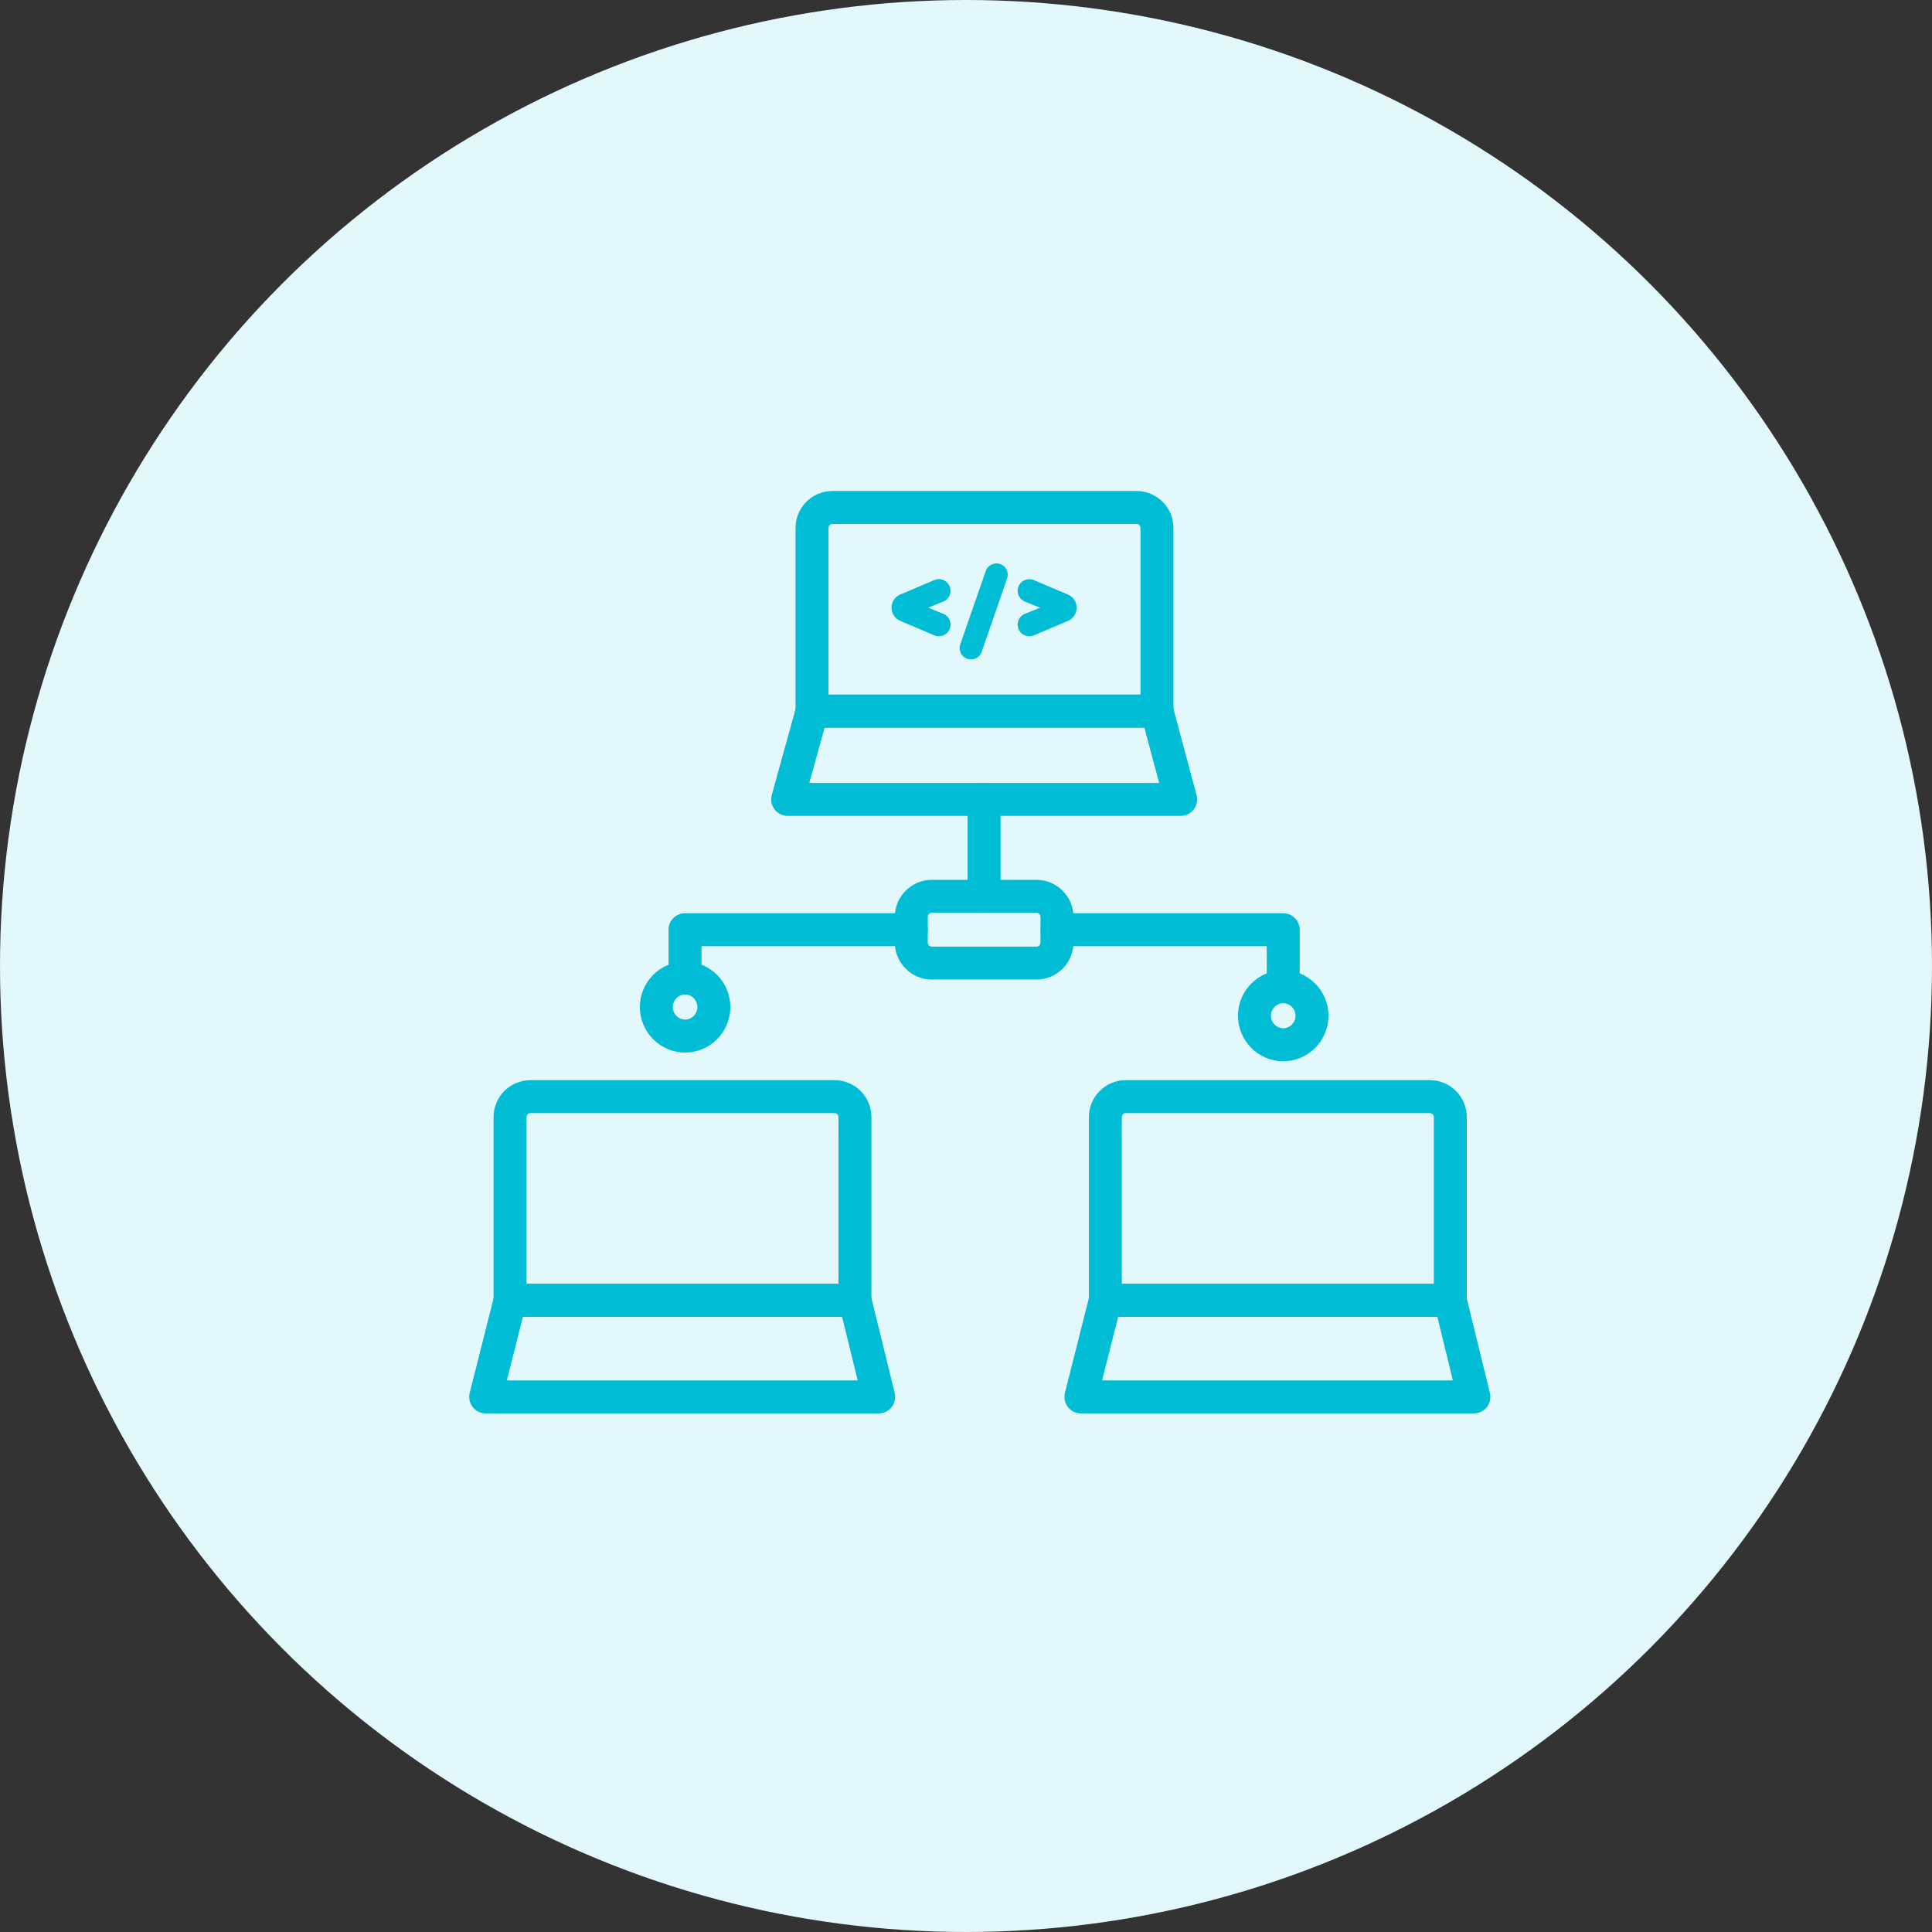 <?xml version="1.0" encoding="UTF-8"?> <svg xmlns="http://www.w3.org/2000/svg" width="70" height="70" viewBox="0 0 70 70" fill="none"><rect x="0" y="0" width="70" height="70" fill="#333333" stroke="none"/><circle cx="35" cy="35" r="35" fill="#E3F8FA"></circle><g clip-path="url(#clip0_258_23)"><path d="M41.919 26.362H29.421C29.092 26.362 28.824 26.095 28.824 25.765V19.125C28.824 18.389 29.423 17.79 30.159 17.79H41.181C41.917 17.79 42.515 18.389 42.515 19.125V25.766C42.515 26.095 42.248 26.362 41.919 26.362ZM30.018 25.169H41.322V19.125C41.322 19.047 41.258 18.984 41.181 18.984H30.159C30.081 18.984 30.018 19.047 30.018 19.125V25.169Z" fill="#00BCD5"></path><path d="M42.777 29.561H28.538C28.352 29.561 28.176 29.474 28.063 29.325C27.95 29.177 27.913 28.985 27.963 28.805L28.848 25.607C28.919 25.348 29.154 25.169 29.423 25.169H41.92C42.19 25.169 42.427 25.351 42.497 25.611L43.354 28.81C43.402 28.989 43.364 29.18 43.251 29.327C43.138 29.475 42.963 29.561 42.777 29.561ZM29.322 28.367H41.999L41.462 26.363H29.877L29.322 28.367Z" fill="#00BCD5"></path><path d="M33.85 21.017L32.617 21.541C32.425 21.622 32.301 21.81 32.301 22.018C32.301 22.225 32.425 22.413 32.617 22.494L33.85 23.018C34.079 23.115 34.341 22.997 34.419 22.762C34.489 22.551 34.382 22.321 34.175 22.238L33.627 22.018L34.175 21.797C34.382 21.714 34.489 21.485 34.419 21.273C34.341 21.039 34.079 20.921 33.85 21.017Z" fill="#00BCD5"></path><path d="M35.178 23.889H35.184C35.358 23.889 35.514 23.779 35.57 23.614L36.489 20.954C36.581 20.69 36.384 20.414 36.103 20.414C35.928 20.414 35.774 20.524 35.717 20.688L34.792 23.348C34.7 23.613 34.898 23.889 35.178 23.889Z" fill="#00BCD5"></path><path d="M36.893 21.274C36.822 21.486 36.929 21.715 37.136 21.798L37.684 22.019L37.136 22.239C36.929 22.322 36.822 22.552 36.893 22.763C36.97 22.997 37.233 23.116 37.461 23.019L38.694 22.495C38.886 22.413 39.01 22.226 39.01 22.019C39.01 21.811 38.886 21.623 38.694 21.542L37.46 21.019C37.232 20.923 36.97 21.041 36.893 21.274Z" fill="#00BCD5"></path><path d="M30.977 47.709H18.48C18.15 47.709 17.883 47.442 17.883 47.112V40.471C17.883 39.736 18.481 39.137 19.217 39.137H30.239C30.975 39.137 31.573 39.736 31.573 40.471V47.112C31.574 47.442 31.307 47.709 30.977 47.709ZM19.076 46.516H30.38V40.471C30.38 40.394 30.317 40.33 30.239 40.33H19.217C19.14 40.33 19.076 40.394 19.076 40.471V46.516Z" fill="#00BCD5"></path><path d="M31.836 51.21H17.597C17.413 51.21 17.239 51.125 17.126 50.98C17.013 50.835 16.973 50.645 17.018 50.467L17.903 46.966C17.97 46.701 18.208 46.516 18.482 46.516H30.979C31.254 46.516 31.493 46.704 31.558 46.971L32.416 50.471C32.459 50.649 32.419 50.838 32.306 50.981C32.193 51.126 32.019 51.21 31.836 51.21ZM18.363 50.016H31.076L30.511 47.709H18.946L18.363 50.016Z" fill="#00BCD5"></path><path d="M52.548 47.709H40.05C39.72 47.709 39.453 47.442 39.453 47.112V40.471C39.453 39.736 40.052 39.137 40.788 39.137H51.81C52.545 39.137 53.144 39.736 53.144 40.471V47.112C53.144 47.442 52.877 47.709 52.548 47.709ZM40.647 46.516H51.951V40.471C51.951 40.394 51.888 40.33 51.81 40.33H40.788C40.71 40.33 40.647 40.394 40.647 40.471V46.516Z" fill="#00BCD5"></path><path d="M53.403 51.21H39.163C38.979 51.21 38.806 51.125 38.692 50.98C38.579 50.835 38.539 50.646 38.585 50.467L39.469 46.966C39.537 46.701 39.775 46.516 40.048 46.516H52.546C52.821 46.516 53.06 46.704 53.125 46.971L53.982 50.471C54.026 50.649 53.985 50.838 53.872 50.981C53.759 51.126 53.586 51.21 53.403 51.21ZM39.93 50.016H52.642L52.077 47.709H40.513L39.93 50.016Z" fill="#00BCD5"></path><path d="M46.493 36.347C46.164 36.347 45.897 36.08 45.897 35.75V34.281H38.296C37.966 34.281 37.699 34.014 37.699 33.685C37.699 33.355 37.966 33.088 38.296 33.088H46.493C46.823 33.088 47.09 33.355 47.09 33.685V35.75C47.09 36.08 46.823 36.347 46.493 36.347Z" fill="#00BCD5"></path><path d="M24.819 35.471C24.49 35.471 24.223 35.203 24.223 34.874V33.685C24.223 33.355 24.49 33.088 24.819 33.088H33.017C33.346 33.088 33.614 33.355 33.614 33.685C33.614 34.014 33.346 34.281 33.017 34.281H25.416V34.874C25.416 35.203 25.149 35.471 24.819 35.471Z" fill="#00BCD5"></path><path d="M37.552 35.491H33.763C33.024 35.491 32.422 34.89 32.422 34.151V33.219C32.422 32.479 33.024 31.878 33.763 31.878H37.552C38.291 31.878 38.893 32.479 38.893 33.219V34.151C38.893 34.89 38.291 35.491 37.552 35.491ZM33.763 33.072C33.682 33.072 33.615 33.138 33.615 33.219V34.151C33.615 34.231 33.682 34.298 33.763 34.298H37.552C37.633 34.298 37.699 34.231 37.699 34.151V33.219C37.699 33.138 37.633 33.072 37.552 33.072H33.763Z" fill="#00BCD5"></path><path d="M35.655 33.072C35.326 33.072 35.059 32.804 35.059 32.475V28.964C35.059 28.635 35.326 28.367 35.655 28.367C35.985 28.367 36.252 28.635 36.252 28.964V32.475C36.252 32.804 35.985 33.072 35.655 33.072Z" fill="#00BCD5"></path><path d="M24.822 38.135C23.919 38.135 23.184 37.396 23.184 36.488C23.184 35.579 23.919 34.84 24.822 34.84C25.726 34.84 26.461 35.579 26.461 36.488C26.461 37.396 25.726 38.135 24.822 38.135ZM24.822 36.033C24.577 36.033 24.377 36.237 24.377 36.487C24.377 36.738 24.577 36.941 24.822 36.941C25.068 36.941 25.268 36.738 25.268 36.487C25.268 36.237 25.068 36.033 24.822 36.033Z" fill="#00BCD5"></path><path d="M46.494 38.45C45.59 38.45 44.855 37.71 44.855 36.802C44.855 35.894 45.59 35.154 46.494 35.154C47.398 35.154 48.133 35.894 48.133 36.802C48.133 37.71 47.398 38.45 46.494 38.45ZM46.494 36.348C46.249 36.348 46.049 36.551 46.049 36.802C46.049 37.052 46.249 37.256 46.494 37.256C46.74 37.256 46.939 37.052 46.939 36.802C46.939 36.551 46.74 36.348 46.494 36.348Z" fill="#00BCD5"></path></g><defs><clipPath id="clip0_258_23"><rect width="37" height="37" fill="white" transform="translate(17 16)"></rect></clipPath></defs></svg> 